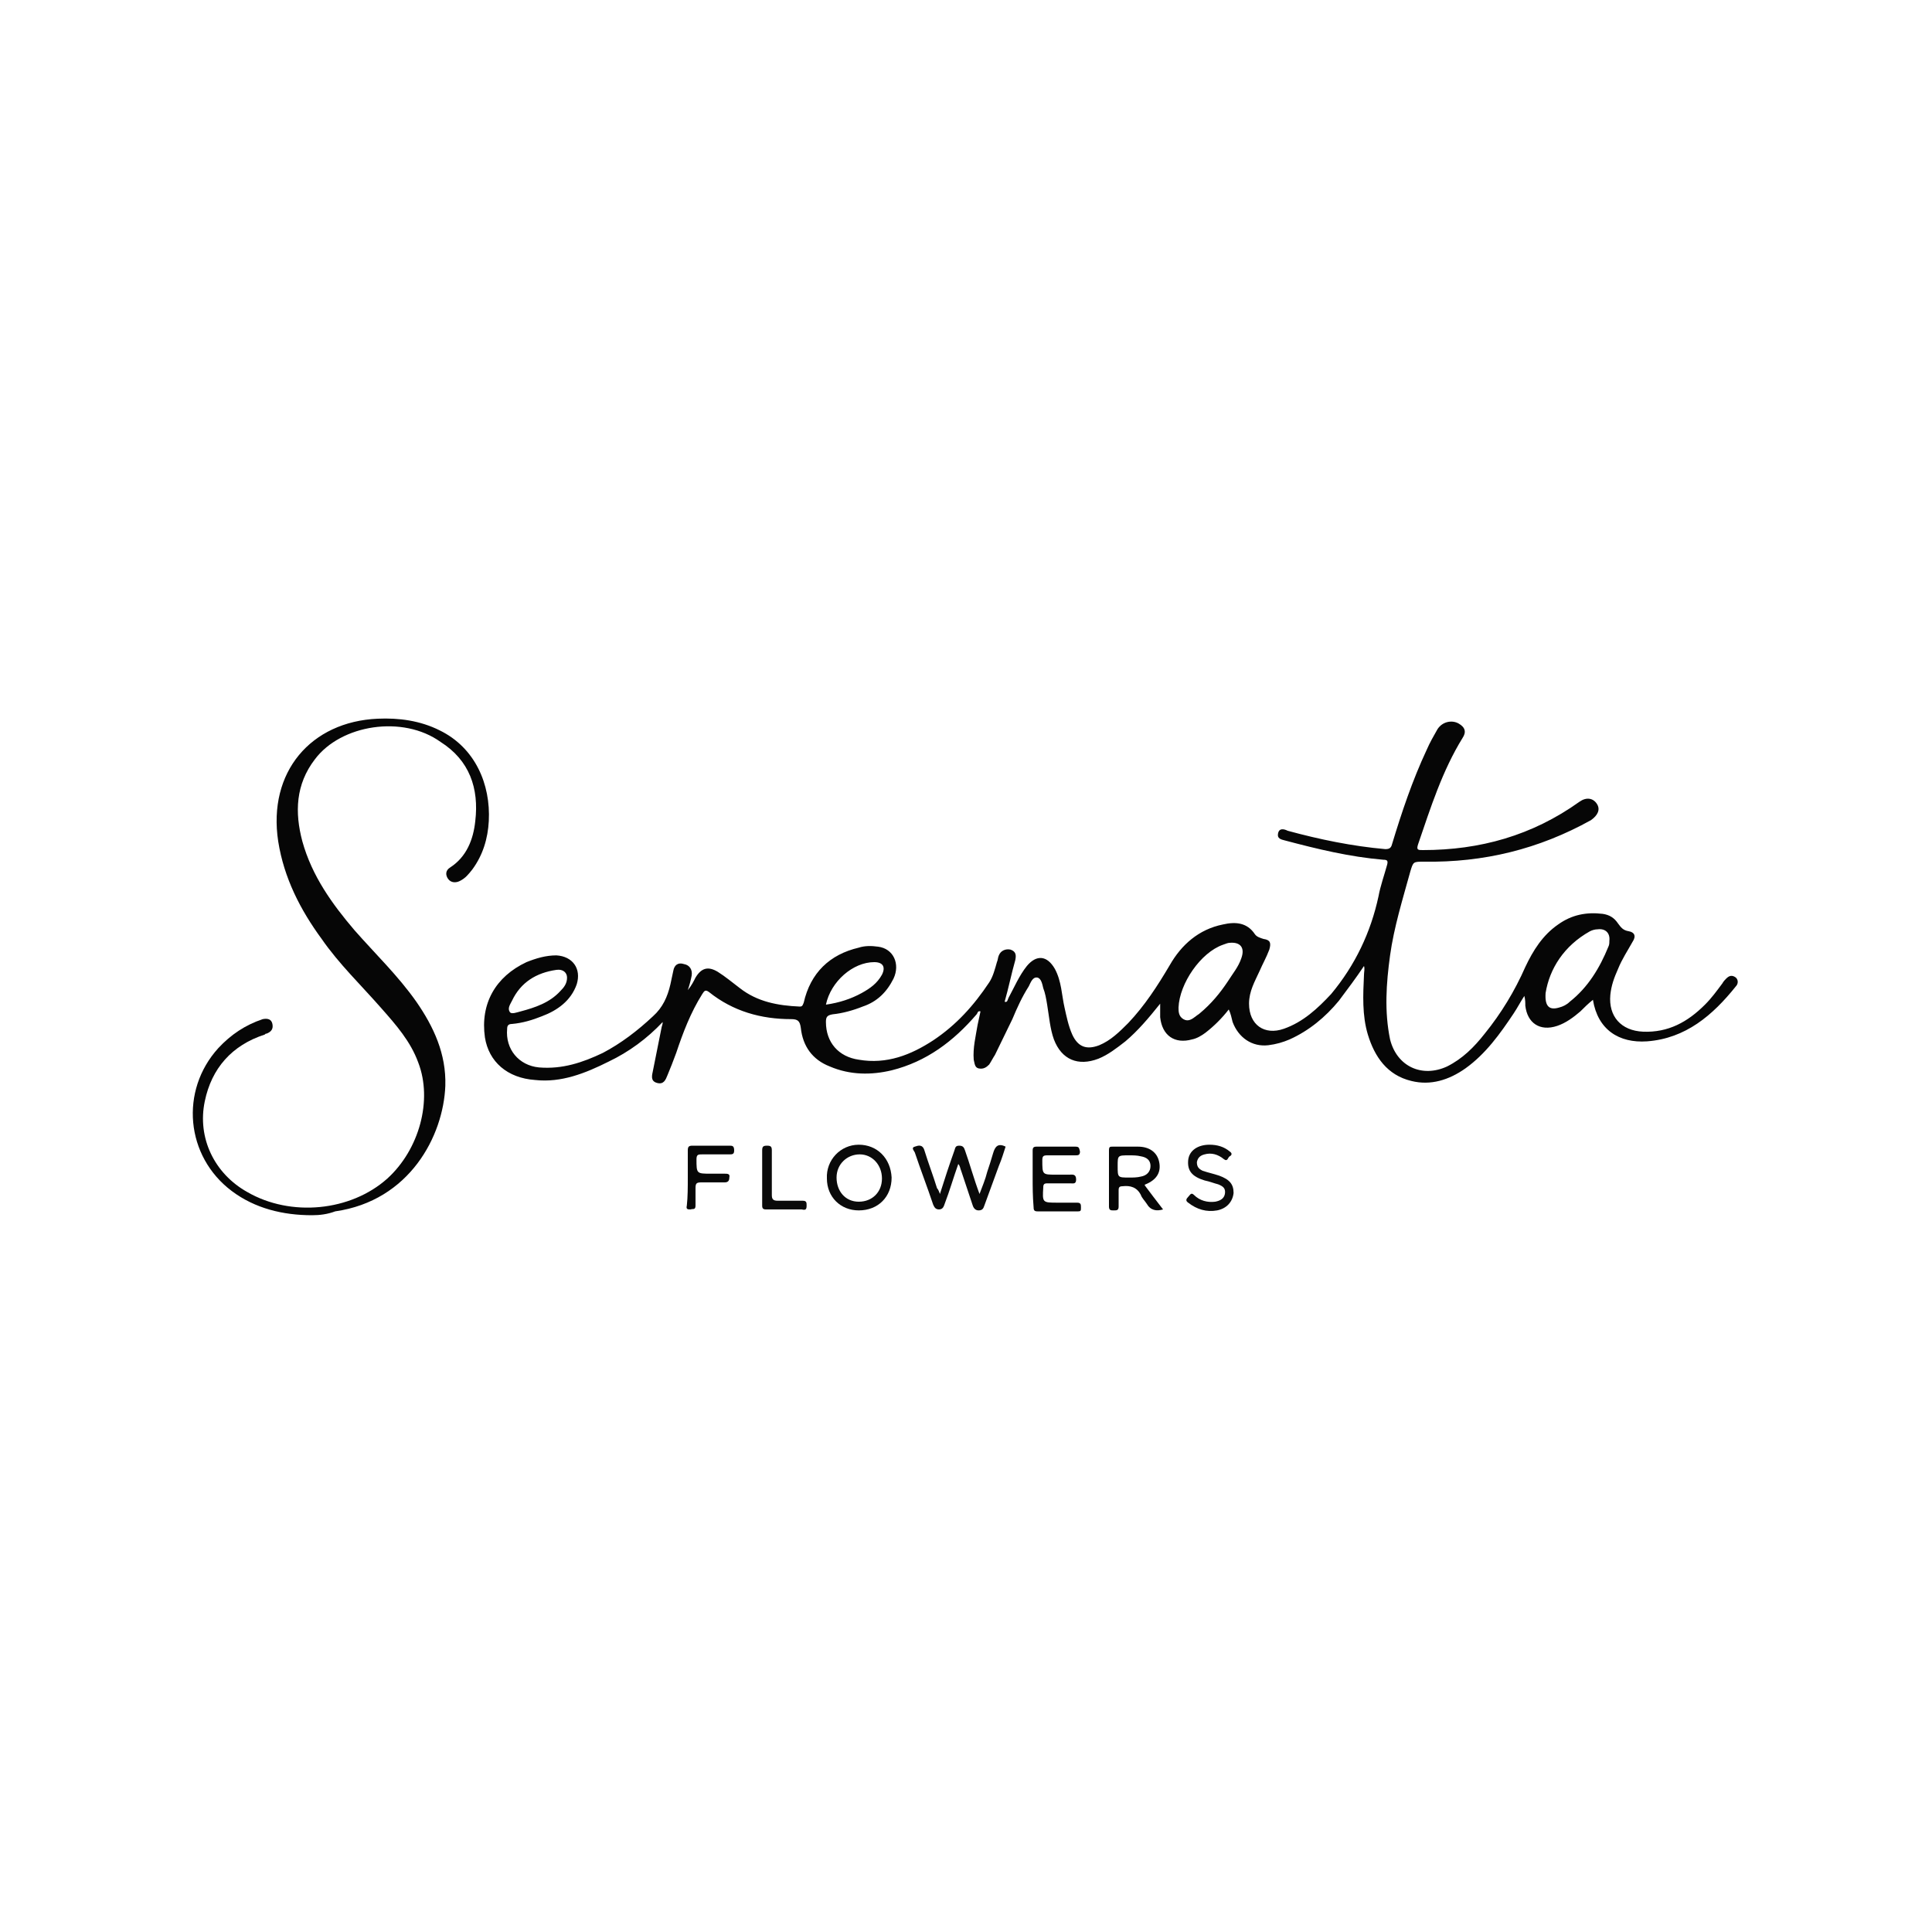<?xml version="1.0" encoding="utf-8"?>
<!-- Generator: Adobe Illustrator 27.0.1, SVG Export Plug-In . SVG Version: 6.00 Build 0)  -->
<svg version="1.1" id="Layer_1" xmlns="http://www.w3.org/2000/svg" xmlns:xlink="http://www.w3.org/1999/xlink" x="0px" y="0px"
	 viewBox="0 0 200 200" style="enable-background:new 0 0 200 200;" xml:space="preserve">
<style type="text/css">
	.st0{fill:#060606;}
	.st1{fill:#0A0A0A;}
</style>
<g>
	<path class="st0" d="M68.6,105.8c-1.6,1.7-3.5,3.1-5.6,4.1c-2.4,1.2-4.9,2.2-7.6,1.9c-2.9-0.2-4.8-1.9-5.2-4.4
		c-0.5-3.5,1.1-6.3,4.3-7.8c1-0.4,2-0.7,3.1-0.7c1.7,0.1,2.6,1.4,2.1,3c-0.6,1.7-2,2.7-3.6,3.3c-1,0.4-2,0.7-3.1,0.8
		c-0.4,0-0.5,0.2-0.5,0.5c-0.2,2.1,1.2,3.8,3.3,4c2.4,0.2,4.5-0.5,6.6-1.5c1.9-1,3.6-2.3,5.2-3.8c1-0.9,1.5-2,1.8-3.3
		c0.1-0.5,0.2-0.9,0.3-1.4c0.1-0.6,0.5-0.9,1.1-0.7c0.6,0.1,0.9,0.6,0.8,1.2c-0.1,0.5-0.2,0.9-0.4,1.5c0.4-0.5,0.6-0.9,0.8-1.3
		c0.6-1,1.3-1.2,2.3-0.6c0.8,0.5,1.5,1.1,2.3,1.7c1.8,1.4,3.9,1.8,6.2,1.9c0.3,0,0.3-0.2,0.4-0.4c0.7-3.1,2.7-5,5.7-5.7
		c0.6-0.2,1.3-0.2,2-0.1c1.6,0.2,2.3,1.8,1.6,3.3c-0.7,1.4-1.7,2.4-3.2,2.9c-1,0.4-2.1,0.7-3.1,0.8c-0.6,0.1-0.7,0.3-0.7,0.8
		c0,2.1,1.3,3.6,3.4,3.9c2.9,0.5,5.4-0.5,7.7-2c2.4-1.6,4.2-3.6,5.8-6c0.4-0.6,0.6-1.4,0.8-2.1c0.1-0.2,0.1-0.5,0.2-0.7
		c0.2-0.5,0.7-0.7,1.2-0.6c0.6,0.2,0.6,0.6,0.5,1.1c-0.4,1.4-0.7,2.9-1.1,4.3c0.3,0.1,0.3-0.2,0.4-0.4c0.6-1.1,1.1-2.3,1.9-3.3
		c1-1.2,2.1-1.1,2.9,0.3c0.7,1.3,0.7,2.7,1,4c0.2,0.9,0.4,1.9,0.8,2.8c0.6,1.3,1.5,1.6,2.8,1.1c1.2-0.5,2.1-1.4,3-2.3
		c1.7-1.8,3-3.8,4.3-6c1.2-2.1,3-3.7,5.5-4.2c1.3-0.3,2.5-0.2,3.3,1c0.2,0.3,0.6,0.4,0.9,0.5c0.7,0.1,0.8,0.4,0.6,1.1
		c-0.3,0.8-0.7,1.5-1,2.2c-0.5,1.1-1.1,2.1-1.1,3.4c0,2.2,1.6,3.3,3.6,2.6c2-0.7,3.5-2.1,4.9-3.6c2.5-3,4.1-6.4,4.9-10.1
		c0.2-1.1,0.6-2.2,0.9-3.3c0.1-0.4,0-0.5-0.4-0.5c-3.5-0.3-6.8-1.1-10.2-2c-0.4-0.1-0.8-0.2-0.7-0.7c0.1-0.6,0.6-0.5,1-0.3
		c3.3,0.9,6.7,1.6,10.1,1.9c0.4,0,0.6-0.1,0.7-0.5c1-3.3,2.1-6.6,3.6-9.8c0.3-0.7,0.7-1.4,1.1-2.1c0.5-0.8,1.5-1,2.2-0.6
		c0.7,0.4,0.8,0.9,0.4,1.5c-2.1,3.4-3.3,7.2-4.6,11c-0.2,0.6,0,0.6,0.5,0.6c5.9,0,11.3-1.5,16.2-5c0.7-0.5,1.4-0.4,1.8,0.2
		c0.4,0.6,0.1,1.2-0.6,1.7c-5.4,3-11.1,4.4-17.3,4.3c-1.1,0-1.1,0-1.4,1c-0.8,2.9-1.7,5.8-2.1,8.7c-0.4,2.9-0.6,5.8,0,8.7
		c0.7,2.8,3.3,4,5.9,2.8c1.6-0.8,2.8-2,3.9-3.4c1.7-2.1,3.1-4.4,4.2-6.9c0.8-1.7,1.8-3.3,3.4-4.4c1.4-1,2.9-1.3,4.6-1.1
		c0.7,0.1,1.2,0.4,1.6,1c0.3,0.4,0.5,0.7,1.1,0.8c0.6,0.1,0.8,0.5,0.4,1.1c-0.5,0.9-1.1,1.8-1.5,2.8c-0.4,0.9-0.7,1.7-0.8,2.7
		c-0.2,2.2,1.1,3.7,3.4,3.8c2.6,0.1,4.6-1,6.4-2.8c0.7-0.7,1.2-1.4,1.8-2.2c0.1-0.2,0.3-0.4,0.4-0.5c0.3-0.3,0.6-0.4,1-0.1
		c0.3,0.3,0.2,0.7,0,0.9c-2.4,3-5.2,5.4-9.2,5.7c-2.9,0.2-5.1-1.2-5.6-4.3c-0.5,0.4-0.9,0.8-1.3,1.2c-0.7,0.6-1.5,1.2-2.4,1.5
		c-1.8,0.6-3.1-0.3-3.3-2.1c0-0.3,0-0.6-0.1-1c-0.4,0.6-0.7,1.2-1.1,1.8c-1.4,2.1-2.9,4.2-5,5.7c-1.7,1.2-3.6,1.8-5.6,1.3
		c-2.5-0.6-3.8-2.5-4.5-4.8c-0.6-2-0.5-4.1-0.4-6.2c0-0.3,0.1-0.6,0-0.9c-0.8,1.2-1.7,2.4-2.6,3.6c-1.4,1.7-3.1,3.1-5.1,4
		c-0.7,0.3-1.4,0.5-2.2,0.6c-1.7,0.2-3.1-0.8-3.7-2.4c-0.1-0.4-0.2-0.9-0.4-1.3c-0.7,0.9-1.5,1.7-2.4,2.4c-0.4,0.3-0.9,0.6-1.4,0.7
		c-1.8,0.5-3.1-0.4-3.3-2.3c0-0.4,0-0.8,0-1.4c-1.2,1.5-2.3,2.8-3.6,3.9c-0.9,0.7-1.8,1.4-2.8,1.8c-2.1,0.8-3.8,0.1-4.6-2
		c-0.4-1.1-0.5-2.4-0.7-3.6c-0.1-0.6-0.2-1.2-0.4-1.7c-0.1-0.4-0.2-1-0.6-1.1c-0.5-0.1-0.7,0.5-0.9,0.9c-0.7,1.1-1.2,2.2-1.7,3.4
		c-0.6,1.2-1.2,2.5-1.8,3.7c-0.2,0.3-0.4,0.7-0.6,1c-0.3,0.3-0.6,0.5-1.1,0.4c-0.4-0.1-0.4-0.5-0.5-0.9c-0.1-1.2,0.2-2.4,0.4-3.6
		c0.1-0.5,0.2-0.9,0.3-1.4c-0.3-0.1-0.3,0.2-0.4,0.3c-2.4,2.8-5.2,4.9-8.8,5.8c-2.1,0.5-4.3,0.5-6.4-0.4c-1.8-0.7-2.8-2.1-3-4
		c-0.1-0.7-0.3-0.9-1-0.9c-3.1,0-6-0.8-8.5-2.8c-0.4-0.3-0.5-0.1-0.7,0.2c-1.2,1.9-2,4-2.7,6.1c-0.3,0.8-0.6,1.6-0.9,2.3
		c-0.2,0.5-0.4,1-1.1,0.8c-0.7-0.2-0.5-0.8-0.4-1.3c0.3-1.5,0.6-3,0.9-4.5C68.6,106,68.6,105.9,68.6,105.8z M160,102.8
		c-0.1,1.4,0.4,1.8,1.4,1.5c0.4-0.1,0.8-0.3,1.1-0.6c1.9-1.5,3.1-3.5,4-5.7c0.1-0.2,0.1-0.4,0.1-0.6c0.1-0.8-0.4-1.3-1.2-1.2
		c-0.3,0-0.6,0.1-0.8,0.2C161.9,97.9,160.4,100.3,160,102.8z M122,104.3c0,0.4,0,0.9,0.5,1.2c0.5,0.3,0.9,0,1.3-0.3
		c0.1-0.1,0.3-0.2,0.4-0.3c1.2-1,2.1-2.1,2.9-3.3c0.5-0.8,1.1-1.5,1.4-2.4c0.4-1.1-0.1-1.7-1.2-1.6c-0.2,0-0.4,0.1-0.7,0.2
		C124.3,98.6,122.1,101.8,122,104.3z M58.7,101.2c0-0.5-0.4-0.9-1.1-0.8c-2.1,0.3-3.7,1.3-4.6,3.2c-0.2,0.4-0.5,0.8-0.2,1.2
		c0.2,0.2,0.7,0,1.1-0.1c1.5-0.4,3-0.9,4.1-2.1C58.4,102.2,58.7,101.8,58.7,101.2z M85.5,104c1.4-0.2,2.6-0.6,3.7-1.2
		c0.9-0.5,1.6-1,2.1-1.9c0.4-0.8,0.1-1.3-0.8-1.3C88.3,99.6,86,101.6,85.5,104z M101.7,104.4C101.7,104.4,101.7,104.4,101.7,104.4
		C101.7,104.5,101.7,104.5,101.7,104.4C101.7,104.4,101.7,104.4,101.7,104.4C101.7,104.4,101.7,104.4,101.7,104.4z"/>
	<path class="st0" d="M32.3,125.8c-3,0-5.9-0.7-8.3-2.5c-4.8-3.6-5.4-10.4-1.4-14.8c1.3-1.4,2.8-2.4,4.6-3c0.5-0.1,0.9,0,1,0.5
		c0.1,0.5-0.1,0.8-0.6,1c-0.1,0-0.1,0-0.2,0.1c-3.4,1.1-5.5,3.5-6.2,6.9c-0.8,3.8,1,7.5,4.4,9.4c4.5,2.6,10.7,2,14.5-1.4
		c3.3-3,4.7-8.1,3.2-12c-0.8-2.2-2.3-3.9-3.8-5.6c-2.1-2.4-4.4-4.6-6.2-7.2c-2.2-3-3.9-6.3-4.5-10.1c-1.1-7.2,3.4-12.4,10.3-12.7
		c2.2-0.1,4.4,0.2,6.4,1.2c3.7,1.8,5.3,5.6,5.1,9.4c-0.1,1.8-0.6,3.5-1.7,5c-0.4,0.5-0.7,0.9-1.3,1.2c-0.4,0.2-0.9,0.2-1.2-0.2
		c-0.3-0.4-0.3-0.9,0.2-1.2c1.7-1.1,2.4-2.9,2.6-4.8c0.4-3.4-0.6-6.3-3.6-8.2C41.7,74,35.3,75,32.6,78.6c-2,2.6-2.1,5.5-1.3,8.5
		c1,3.6,3.1,6.5,5.4,9.2c2.2,2.5,4.5,4.7,6.4,7.4c1.8,2.6,3.1,5.4,3,8.7c-0.2,5.2-3.7,11.9-11.4,13
		C33.9,125.7,33.1,125.8,32.3,125.8z"/>
	<path class="st1" d="M97.3,123.6c0.5-1.6,1-3.1,1.5-4.5c0.1-0.3,0.1-0.5,0.5-0.5c0.4,0,0.5,0.2,0.6,0.5c0.5,1.4,0.9,2.9,1.5,4.5
		c0.3-0.8,0.6-1.5,0.8-2.3c0.2-0.6,0.4-1.2,0.6-1.9c0.2-0.7,0.5-1.1,1.3-0.7c-0.2,0.6-0.4,1.3-0.7,2c-0.5,1.4-1,2.7-1.5,4.1
		c-0.1,0.3-0.2,0.5-0.6,0.5c-0.3,0-0.5-0.2-0.6-0.5c-0.4-1.2-0.8-2.4-1.2-3.6c-0.1-0.2-0.1-0.5-0.3-0.7c-0.5,1.4-0.9,2.8-1.4,4.1
		c-0.1,0.3-0.2,0.6-0.6,0.6c-0.4,0-0.5-0.3-0.6-0.5c-0.6-1.8-1.3-3.6-1.9-5.4c-0.1-0.2-0.4-0.5,0-0.6c0.3-0.1,0.8-0.3,1,0.4
		c0.4,1.3,0.9,2.6,1.3,3.9C97.1,123.1,97.2,123.3,97.3,123.6z"/>
	<path class="st0" d="M106.9,121.9c0-0.9,0-1.9,0-2.8c0-0.3,0.1-0.4,0.4-0.4c1.3,0,2.7,0,4,0c0.4,0,0.4,0.1,0.5,0.5
		c0,0.4-0.2,0.4-0.5,0.4c-1,0-1.9,0-2.9,0c-0.4,0-0.5,0.1-0.5,0.5c0,1.5,0,1.5,1.4,1.5c0.5,0,0.9,0,1.4,0c0.3,0,0.7-0.1,0.7,0.5
		c0,0.5-0.3,0.4-0.6,0.4c-0.8,0-1.6,0-2.4,0c-0.3,0-0.4,0.1-0.4,0.4c-0.1,1.6-0.1,1.6,1.5,1.6c0.7,0,1.4,0,2,0
		c0.4,0,0.4,0.2,0.4,0.5c0,0.3,0,0.4-0.3,0.4c-1.4,0-2.8,0-4.2,0c-0.3,0-0.4-0.1-0.4-0.4C106.9,123.8,106.9,122.9,106.9,121.9z"/>
	<path class="st0" d="M118.5,122.7c0.6,0.8,1.2,1.6,1.9,2.5c-0.7,0.2-1.3,0.1-1.7-0.6c-0.2-0.3-0.5-0.6-0.6-0.9
		c-0.4-0.8-1.1-1-1.9-0.9c-0.3,0-0.4,0.1-0.4,0.4c0,0.6,0,1.1,0,1.7c0,0.4-0.2,0.4-0.5,0.4c-0.3,0-0.5,0-0.5-0.4c0-1.9,0-3.8,0-5.8
		c0-0.4,0.1-0.4,0.4-0.4c0.9,0,1.7,0,2.6,0c1.2,0,2,0.6,2.2,1.6c0.2,1-0.2,1.8-1.4,2.3C118.6,122.6,118.5,122.6,118.5,122.7z
		 M116.9,121.9c0.4,0,0.8,0,1.2-0.1c0.6-0.1,1-0.5,1-1.1c0-0.6-0.4-0.9-1-1c-0.4-0.1-0.8-0.1-1.2-0.1c-1.2,0-1.2,0-1.2,1.1
		C115.7,121.9,115.7,121.9,116.9,121.9z"/>
	<path class="st1" d="M88.9,118.5c1.9,0,3.3,1.4,3.4,3.4c0,2-1.4,3.4-3.4,3.4c-1.9,0-3.3-1.4-3.3-3.3
		C85.5,120.1,87,118.5,88.9,118.5z M88.9,124.4c1.4,0,2.4-1,2.4-2.4c0-1.4-1-2.5-2.3-2.5c-1.3,0-2.4,1-2.4,2.4
		C86.6,123.3,87.5,124.4,88.9,124.4z"/>
	<path class="st1" d="M125.2,118.5c0.8,0,1.5,0.2,2.1,0.7c0.3,0.2,0.2,0.4,0,0.5c-0.2,0.1-0.2,0.6-0.6,0.3c-0.6-0.5-1.3-0.7-2-0.5
		c-0.4,0.1-0.7,0.3-0.8,0.8c0,0.5,0.2,0.7,0.6,0.9c0.6,0.2,1.1,0.3,1.7,0.5c1.1,0.4,1.5,0.9,1.5,1.8c-0.1,0.9-0.7,1.6-1.7,1.8
		c-1.1,0.2-2.1-0.1-3-0.8c-0.3-0.2-0.2-0.4,0-0.6c0.2-0.2,0.3-0.5,0.6-0.2c0.6,0.6,1.4,0.8,2.2,0.7c0.5-0.1,0.9-0.3,1-0.8
		c0.1-0.6-0.2-0.8-0.7-1c-0.4-0.1-0.9-0.3-1.4-0.4c-1.3-0.4-1.8-1-1.7-2.1C123.1,119.1,124,118.5,125.2,118.5z"/>
	<path class="st0" d="M71.2,121.9c0-0.9,0-1.8,0-2.8c0-0.4,0.1-0.5,0.5-0.5c1.3,0,2.5,0,3.8,0c0.3,0,0.5,0,0.5,0.5
		c0,0.4-0.2,0.4-0.5,0.4c-0.9,0-1.9,0-2.8,0c-0.4,0-0.6,0-0.6,0.5c0,1.5,0,1.5,1.5,1.5c0.5,0,0.9,0,1.4,0c0.3,0,0.6,0,0.5,0.4
		c0,0.4-0.2,0.5-0.5,0.5c-0.8,0-1.6,0-2.4,0c-0.5,0-0.6,0.1-0.6,0.6c0,0.6,0,1.2,0,1.8c0,0.5-0.3,0.3-0.5,0.4c-0.3,0-0.5,0-0.4-0.4
		C71.2,123.9,71.2,122.9,71.2,121.9z"/>
	<path class="st1" d="M78.9,121.9c0-0.9,0-1.8,0-2.8c0-0.4,0.1-0.5,0.5-0.5c0.4,0,0.5,0.1,0.5,0.5c0,1.5,0,3.1,0,4.6
		c0,0.4,0.1,0.6,0.6,0.6c0.9,0,1.8,0,2.6,0c0.4,0,0.4,0.2,0.4,0.5c0,0.4-0.1,0.5-0.5,0.4c-1.2,0-2.5,0-3.7,0c-0.3,0-0.4-0.1-0.4-0.4
		C78.9,123.8,78.9,122.9,78.9,121.9z"/>
</g>
</svg>
